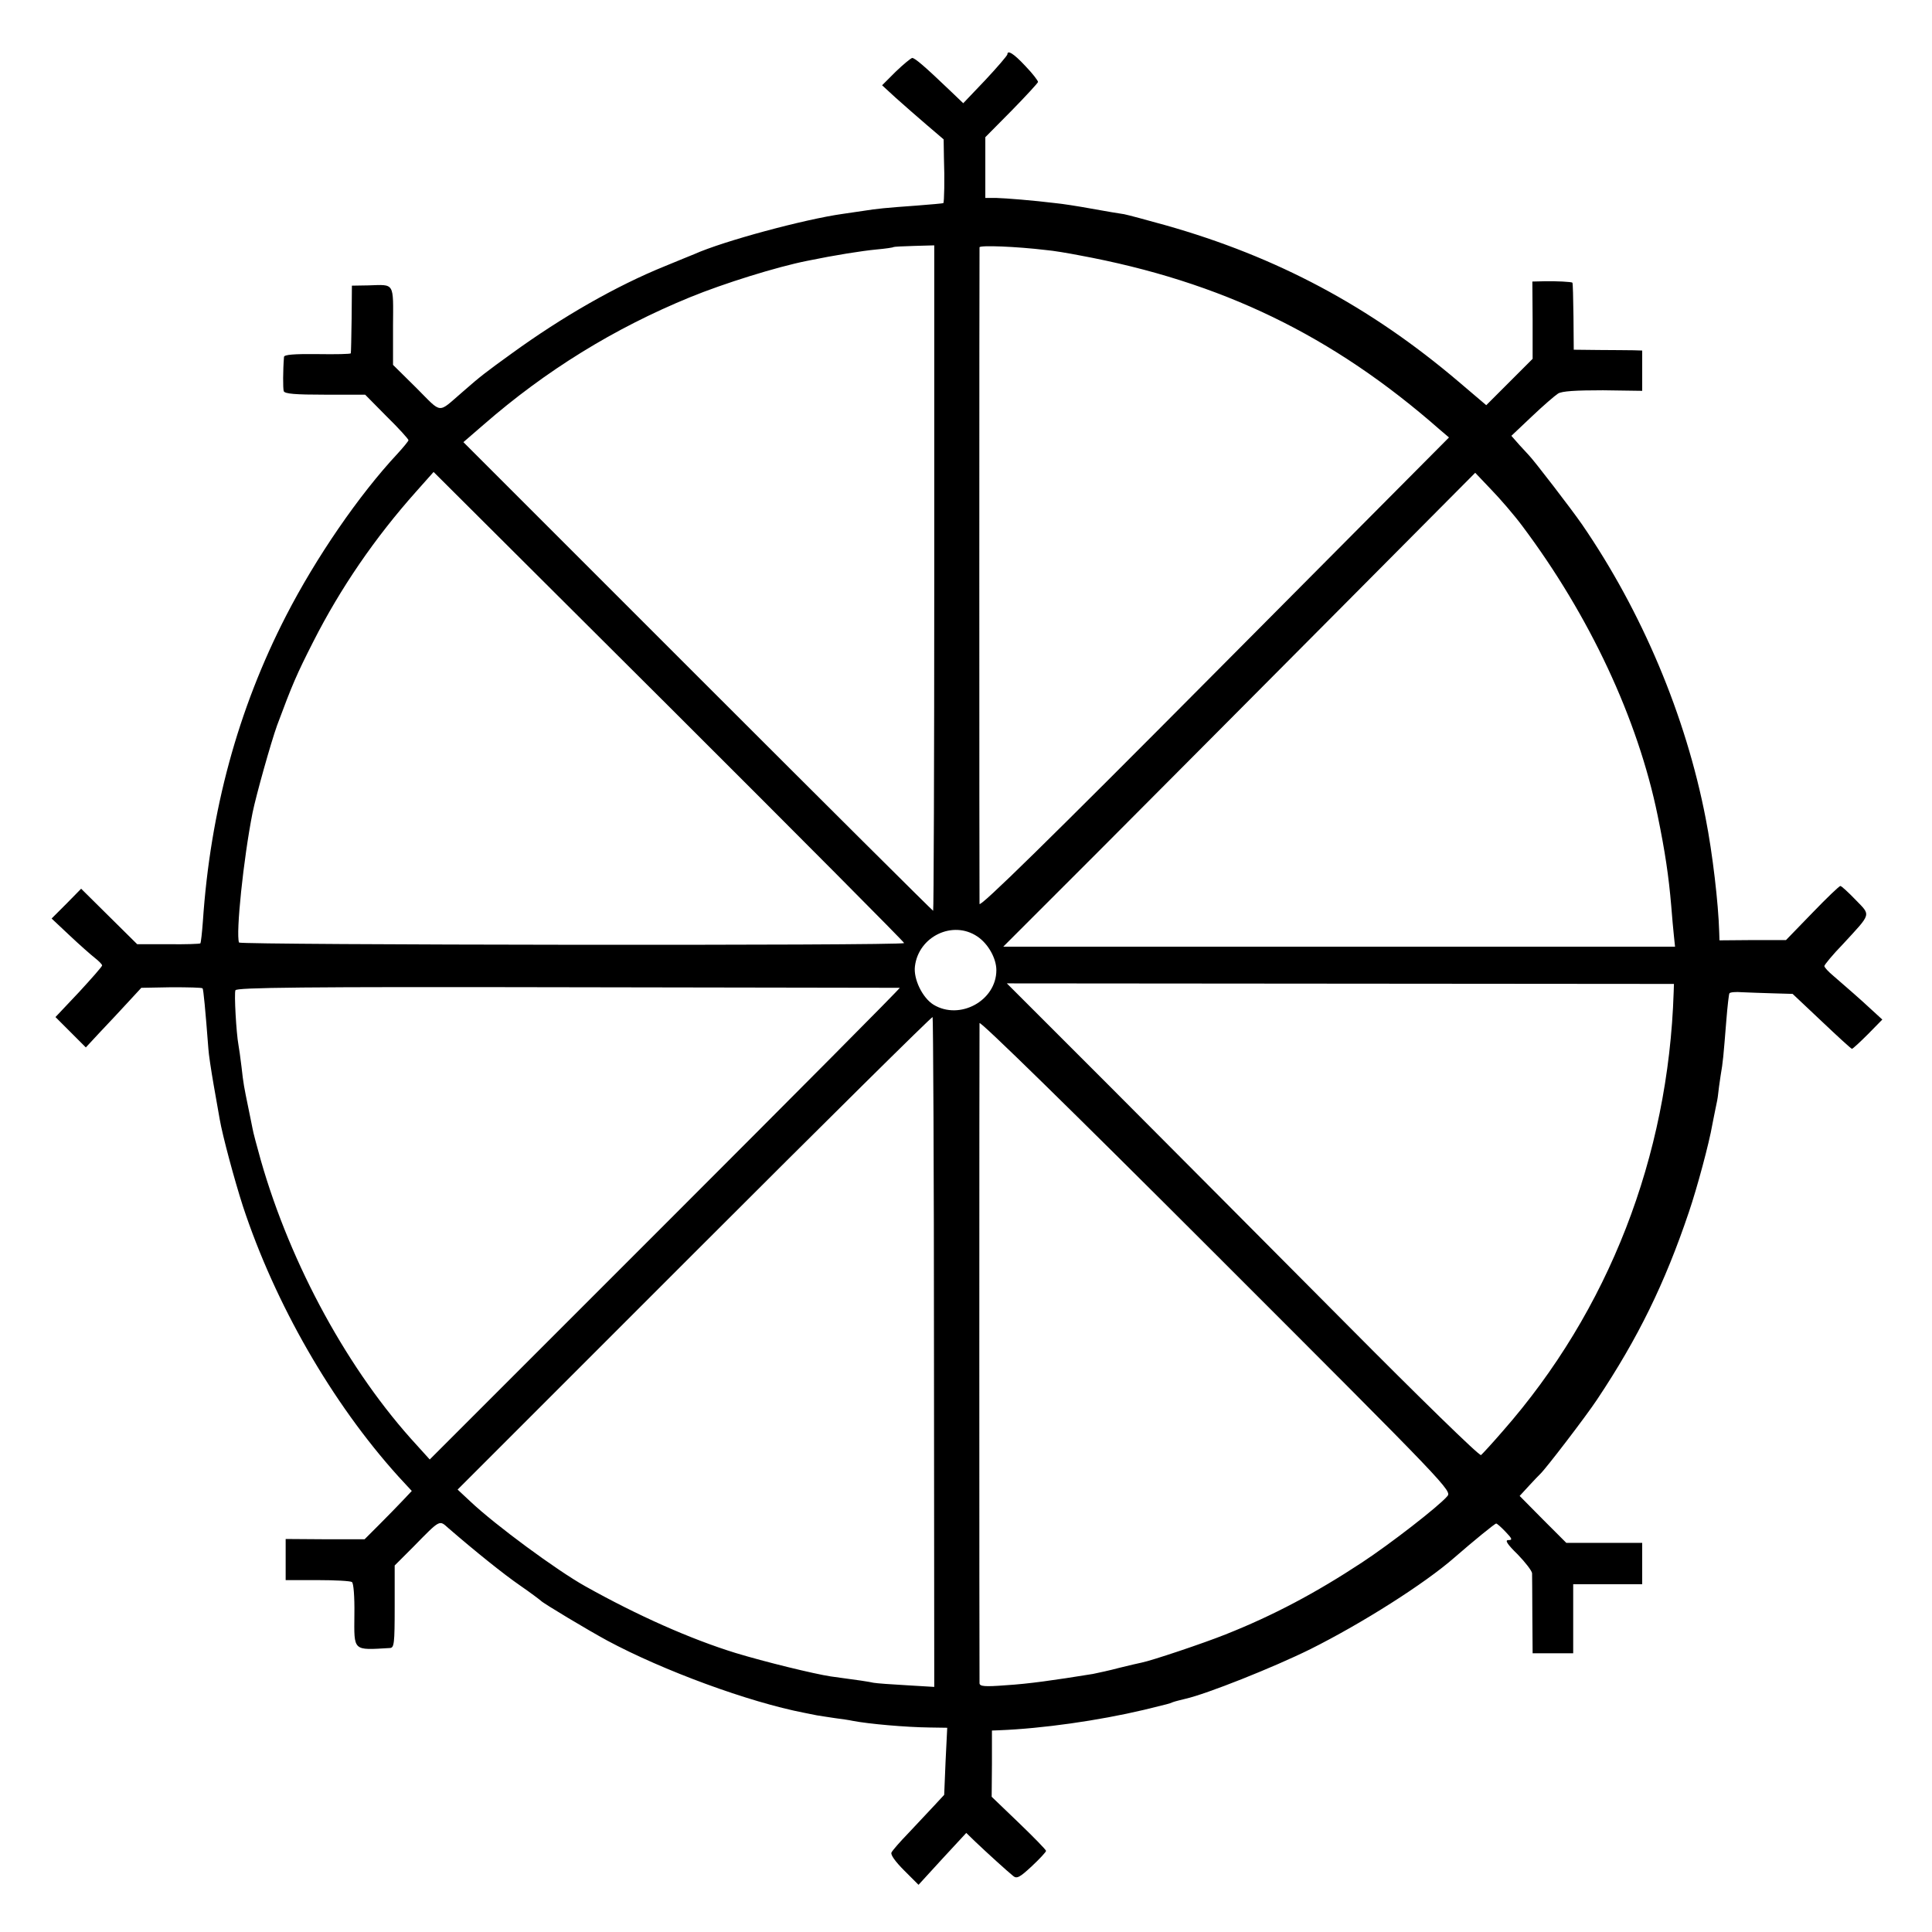 <?xml version="1.0" standalone="no"?>
<!DOCTYPE svg PUBLIC "-//W3C//DTD SVG 20010904//EN"
 "http://www.w3.org/TR/2001/REC-SVG-20010904/DTD/svg10.dtd">
<svg version="1.0" xmlns="http://www.w3.org/2000/svg"
 width="700pt" height="700pt" viewBox="0 0 700 700"
 preserveAspectRatio="xMidYMid meet">
<g transform="translate(0,700) scale(0.1,-0.1)"
fill="#000000" stroke="none">
<path d="M3650 6803 c-1 -5 -36 -46 -80 -93 l-80 -84 -47 45 c-92 88 -128 119
-138 119 -5 -1 -32 -23 -60 -50 l-49 -49 49 -45 c28 -25 78 -69 112 -98 l62
-53 1 -65 c3 -81 1 -162 -2 -166 -2 -1 -46 -5 -98 -9 -111 -8 -142 -11 -192
-19 -21 -3 -55 -8 -75 -11 -136 -19 -431 -98 -538 -146 -11 -4 -58 -24 -105
-43 -178 -72 -373 -184 -555 -316 -94 -68 -113 -82 -179 -140 -92 -79 -72 -81
-167 14 l-85 84 0 141 c1 160 7 150 -89 147 l-60 -1 -1 -120 c-1 -66 -2 -122
-3 -125 0 -3 -55 -4 -121 -3 -85 1 -120 -2 -121 -10 -4 -49 -4 -114 -1 -124 3
-10 42 -13 149 -13 l146 0 78 -79 c44 -43 79 -82 79 -86 0 -3 -18 -25 -39 -48
-141 -151 -296 -377 -405 -589 -174 -339 -274 -706 -301 -1107 -3 -41 -7 -76
-9 -79 -2 -2 -55 -4 -117 -3 l-112 0 -101 100 -102 101 -53 -54 -54 -54 66
-62 c36 -34 77 -70 91 -81 14 -11 26 -23 26 -27 0 -4 -38 -47 -84 -97 l-85
-90 55 -55 55 -55 52 56 c29 30 74 79 101 108 l48 52 109 2 c60 0 111 -1 113
-4 3 -3 10 -75 21 -219 1 -19 10 -78 19 -130 9 -52 19 -108 22 -125 10 -59 54
-222 84 -315 117 -355 323 -713 563 -979 l49 -53 -34 -36 c-18 -19 -56 -58
-85 -87 l-52 -52 -143 0 -143 1 0 -75 0 -74 115 0 c63 0 120 -3 125 -7 6 -3
10 -53 9 -118 -1 -134 -7 -129 129 -121 15 1 17 15 17 150 l0 149 68 68 c99
101 93 97 127 67 96 -83 199 -166 260 -208 39 -27 72 -52 75 -55 8 -9 170
-106 240 -144 203 -109 513 -223 715 -262 11 -2 31 -6 45 -9 14 -2 43 -7 65
-10 23 -3 52 -7 65 -10 57 -11 191 -23 278 -24 l64 -1 -6 -122 -5 -121 -38
-41 c-21 -22 -62 -66 -92 -98 -30 -31 -58 -63 -61 -70 -4 -8 14 -33 46 -65
l52 -52 86 94 87 94 33 -32 c42 -40 117 -108 137 -124 13 -11 24 -5 67 35 29
27 52 52 52 56 0 4 -44 49 -98 101 l-99 95 1 120 0 120 26 1 c156 6 360 35
525 74 93 23 88 21 105 28 8 3 29 8 45 12 76 17 320 114 453 180 188 94 415
238 522 332 69 60 146 123 151 123 3 0 18 -13 34 -30 24 -25 26 -30 10 -30
-13 0 -5 -14 34 -52 28 -29 51 -59 52 -68 0 -8 1 -77 1 -152 l1 -138 73 0 74
0 0 125 0 125 125 0 125 0 0 75 0 75 -138 0 -137 0 -85 85 -84 85 34 37 c19
21 38 40 41 43 20 19 165 208 206 270 148 222 245 420 332 678 30 88 74 252
85 317 3 17 9 44 12 60 4 17 8 39 9 50 1 11 5 41 9 67 9 52 10 67 21 203 4 50
9 93 11 96 2 4 23 6 46 4 24 -1 75 -3 113 -4 l70 -2 105 -99 c58 -55 107 -100
110 -100 3 0 29 24 58 53 l52 53 -72 66 c-40 36 -88 77 -105 92 -18 15 -33 31
-33 36 0 4 30 41 68 80 104 113 101 102 45 160 -26 27 -51 50 -55 50 -4 0 -50
-44 -102 -98 l-95 -98 -121 0 -120 -1 -1 31 c-3 103 -24 284 -49 411 -72 372
-231 749 -448 1065 -38 55 -175 233 -192 250 -3 3 -18 20 -35 38 l-29 33 74
70 c41 39 84 76 95 83 14 9 63 12 163 12 l142 -2 0 73 0 73 -32 1 c-18 0 -74
1 -125 1 l-91 1 -1 120 c-1 66 -2 122 -4 123 -3 3 -58 6 -103 5 l-42 -1 1
-140 0 -140 -84 -84 -84 -84 -100 85 c-321 273 -659 453 -1062 567 -68 19
-135 37 -150 40 -16 2 -68 11 -118 20 -49 9 -108 18 -130 20 -81 10 -181 18
-217 19 l-38 0 0 110 0 110 95 96 c52 53 95 100 96 104 0 5 -20 31 -46 58 -43
46 -65 59 -65 42z m-265 -1898 c0 -663 -2 -1205 -4 -1205 -2 0 -386 382 -853
849 l-849 849 74 64 c224 195 471 348 747 461 122 50 314 110 425 132 102 21
198 36 250 41 33 3 61 7 63 9 1 1 35 3 75 4 l72 2 0 -1206z m405 1189 c25 -2
79 -11 120 -19 515 -95 918 -290 1307 -632 l33 -28 -850 -855 c-596 -600 -850
-849 -851 -835 -1 25 -1 2367 0 2379 1 8 133 3 241 -10z m-514 -2511 c-9 -10
-2406 -7 -2410 2 -12 33 16 303 49 470 13 64 67 256 89 317 55 148 71 185 131
303 99 195 224 377 372 543 l64 72 855 -852 c469 -468 852 -853 850 -855z
m2239 1512 c244 -325 419 -699 491 -1050 27 -131 40 -220 49 -325 3 -41 8 -92
10 -112 l4 -38 -1217 0 -1217 0 355 355 c195 196 580 582 855 859 l500 503 58
-61 c32 -33 83 -92 112 -131z m-1974 -1488 c39 -26 69 -79 69 -122 0 -111
-133 -183 -228 -125 -40 25 -73 93 -67 139 13 108 137 168 226 108z m2523
-202 c-19 -596 -236 -1154 -619 -1590 -38 -44 -74 -83 -79 -87 -6 -4 -225 210
-488 475 -263 265 -648 651 -854 858 l-376 376 1208 -1 1209 -1 -1 -30z
m-2804 16 c3 -1 -379 -385 -849 -855 l-854 -854 -47 52 c-246 267 -456 651
-565 1032 -14 50 -28 102 -30 115 -3 13 -9 47 -15 74 -16 78 -18 87 -25 150
-4 33 -9 69 -11 79 -8 43 -16 186 -11 198 3 10 242 13 1203 11 660 -1 1201 -2
1204 -2z m124 -1322 l1 -1211 -100 6 c-55 3 -109 7 -120 9 -18 4 -50 9 -155
23 -60 9 -240 53 -345 85 -162 50 -354 135 -545 242 -102 57 -325 221 -416
307 l-46 43 858 858 c472 472 860 856 863 854 2 -3 5 -550 5 -1216z m1859
-521 c-32 -37 -206 -172 -308 -239 -167 -110 -321 -192 -495 -261 -80 -32
-268 -95 -304 -102 -11 -2 -48 -11 -81 -19 -33 -9 -76 -18 -95 -22 -142 -23
-234 -36 -316 -41 -77 -6 -94 -4 -95 7 -1 18 -1 2368 0 2392 1 10 333 -315
857 -839 849 -849 856 -856 837 -876z"/>
</g>
</svg>
